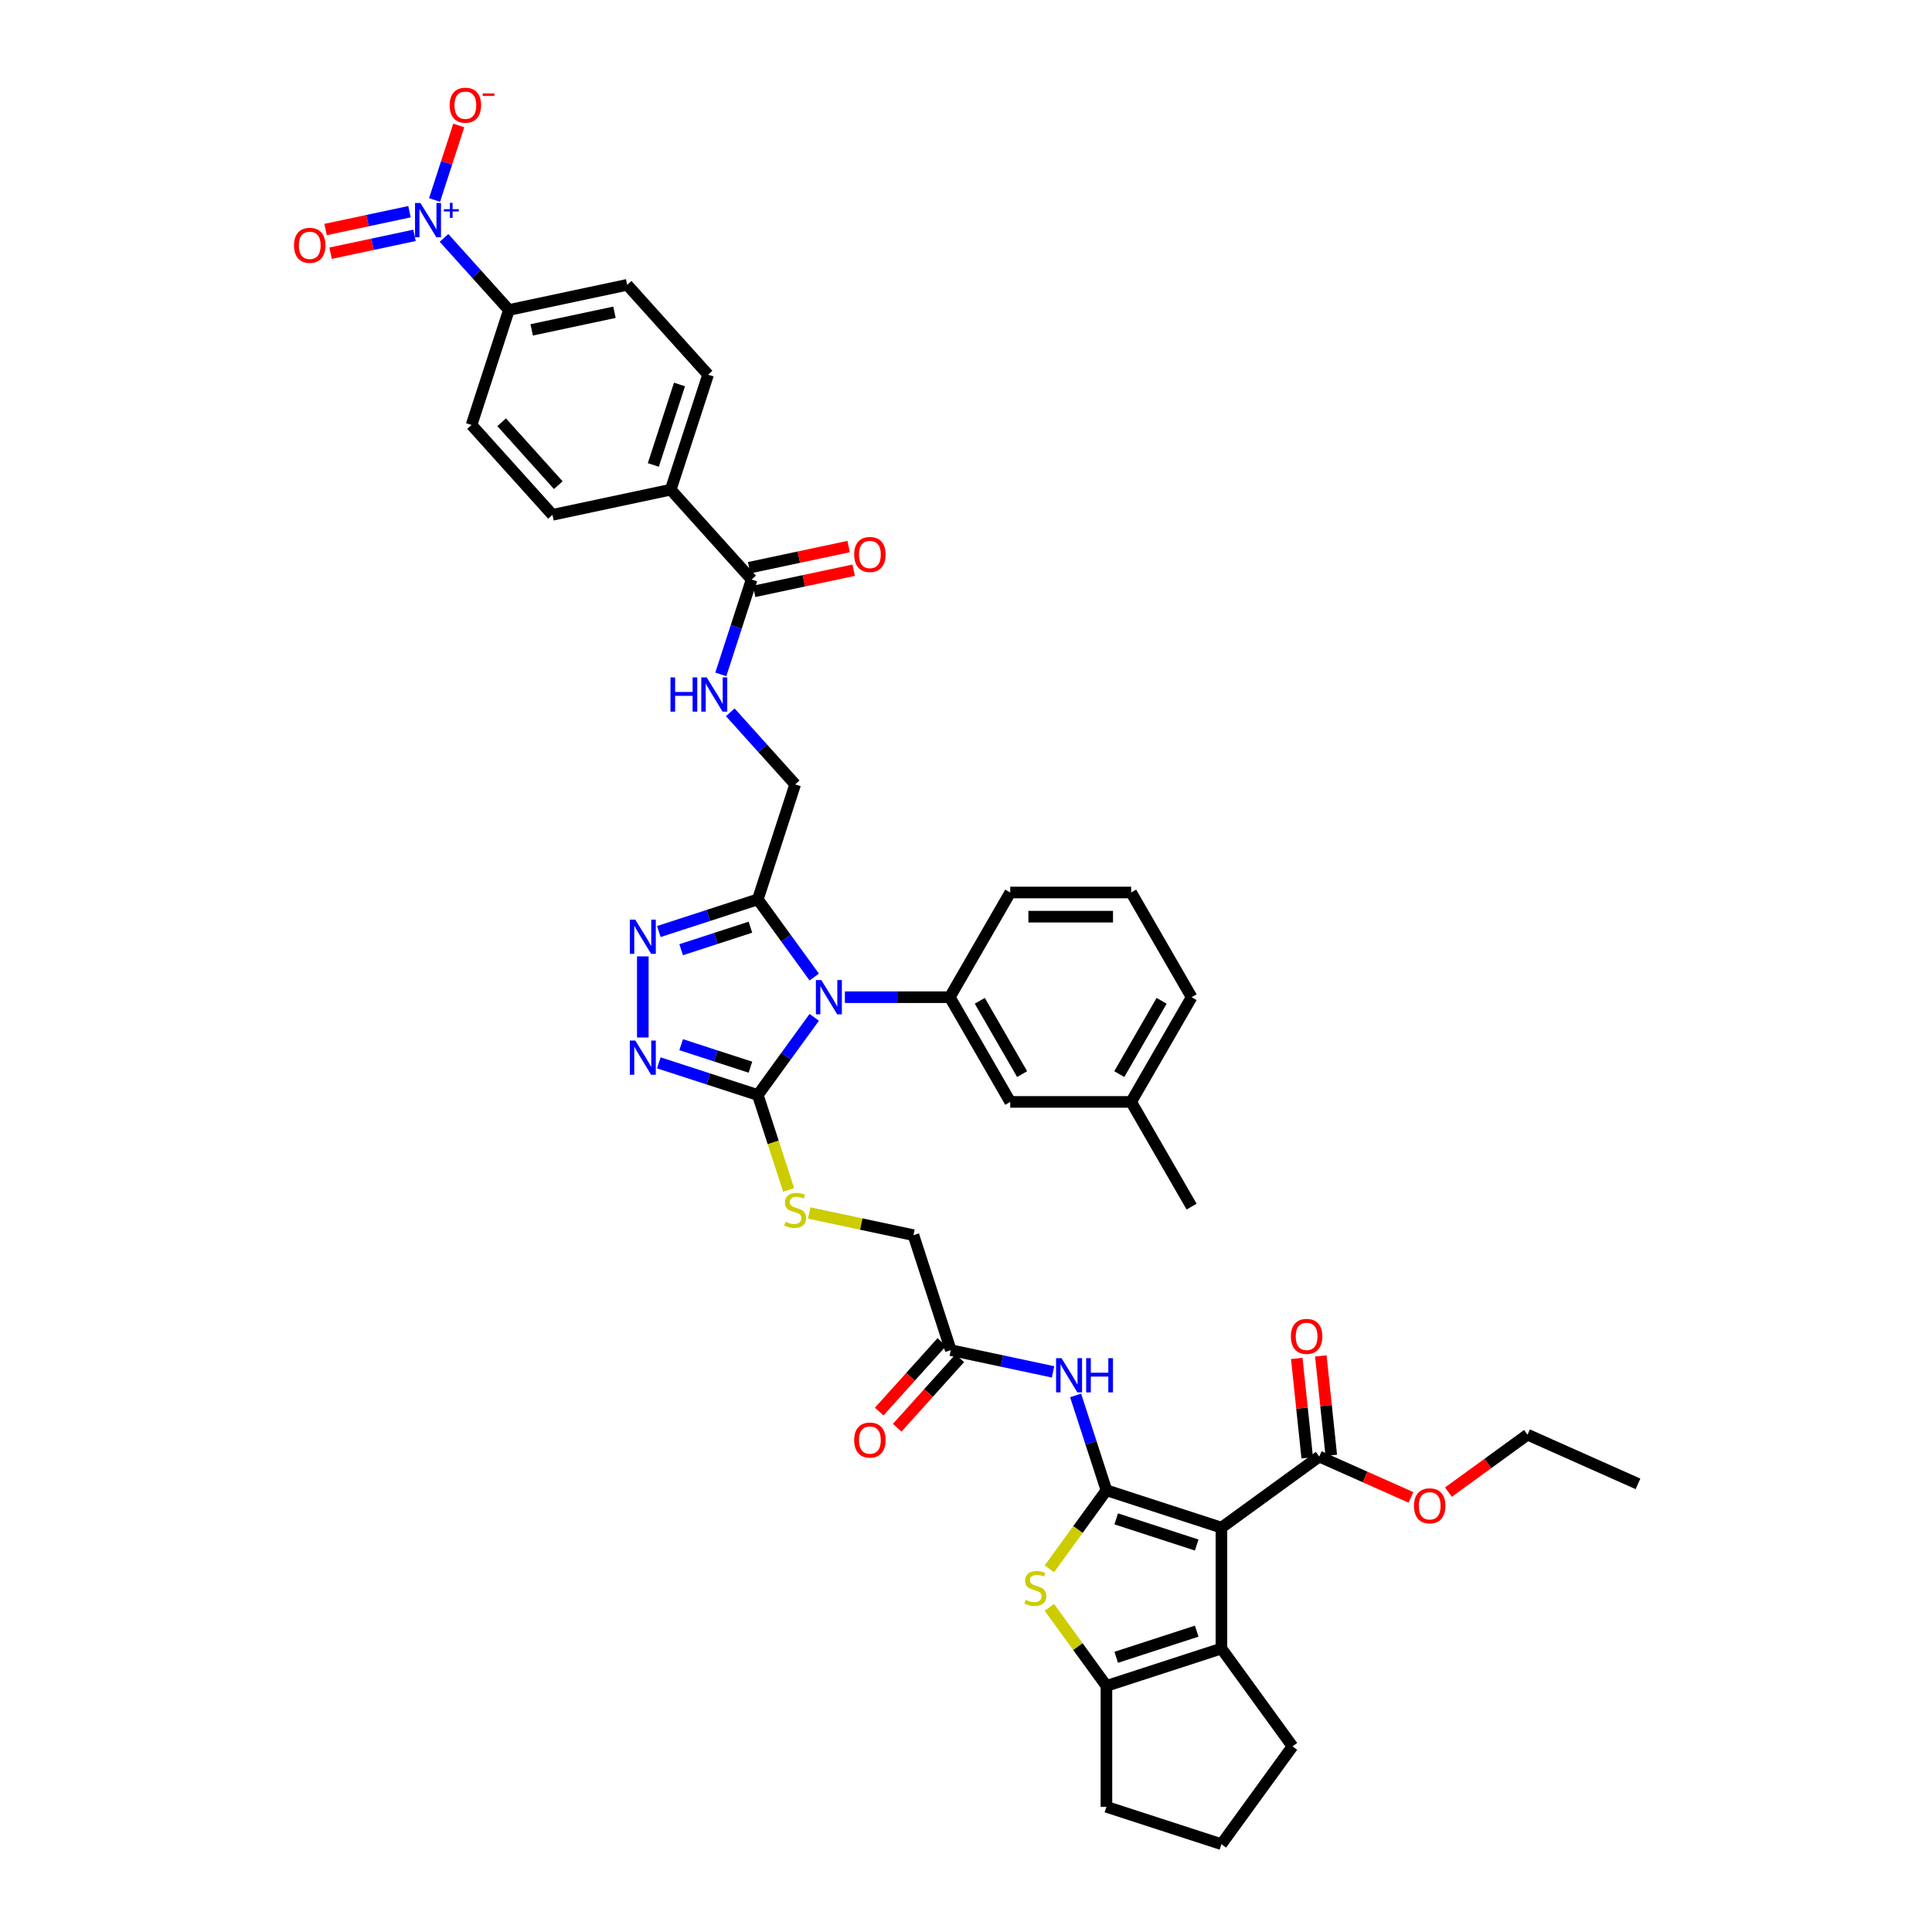 <?xml version='1.0' encoding='iso-8859-1'?>
<svg version='1.1' baseProfile='full'
              xmlns='http://www.w3.org/2000/svg'
                      xmlns:rdkit='http://www.rdkit.org/xml'
                      xmlns:xlink='http://www.w3.org/1999/xlink'
                  xml:space='preserve'
width='1000px' height='1000px' viewBox='0 0 1000 1000'>
<!-- END OF HEADER -->
<rect style='opacity:1.0;fill:#FFFFFF;stroke:none' width='1000' height='1000' x='0' y='0'> </rect>
<path class='bond-1' d='M 572.688,771.362 L 632.208,790.701' style='fill:none;fill-rule:evenodd;stroke:#000000;stroke-width:6px;stroke-linecap:butt;stroke-linejoin:miter;stroke-opacity:1' />
<path class='bond-1' d='M 577.748,786.167 L 619.412,799.704' style='fill:none;fill-rule:evenodd;stroke:#000000;stroke-width:6px;stroke-linecap:butt;stroke-linejoin:miter;stroke-opacity:1' />
<path class='bond-3' d='M 572.688,771.362 L 557.919,791.69' style='fill:none;fill-rule:evenodd;stroke:#000000;stroke-width:6px;stroke-linecap:butt;stroke-linejoin:miter;stroke-opacity:1' />
<path class='bond-3' d='M 557.919,791.69 L 543.15,812.018' style='fill:none;fill-rule:evenodd;stroke:#CCCC00;stroke-width:6px;stroke-linecap:butt;stroke-linejoin:miter;stroke-opacity:1' />
<path class='bond-11' d='M 572.688,771.362 L 564.712,746.815' style='fill:none;fill-rule:evenodd;stroke:#000000;stroke-width:6px;stroke-linecap:butt;stroke-linejoin:miter;stroke-opacity:1' />
<path class='bond-11' d='M 564.712,746.815 L 556.736,722.268' style='fill:none;fill-rule:evenodd;stroke:#0000FF;stroke-width:6px;stroke-linecap:butt;stroke-linejoin:miter;stroke-opacity:1' />
<path class='bond-0' d='M 421.45,526.574 L 406.845,546.676' style='fill:none;fill-rule:evenodd;stroke:#0000FF;stroke-width:6px;stroke-linecap:butt;stroke-linejoin:miter;stroke-opacity:1' />
<path class='bond-0' d='M 406.845,546.676 L 392.24,566.779' style='fill:none;fill-rule:evenodd;stroke:#000000;stroke-width:6px;stroke-linecap:butt;stroke-linejoin:miter;stroke-opacity:1' />
<path class='bond-4' d='M 421.45,505.722 L 406.845,485.619' style='fill:none;fill-rule:evenodd;stroke:#0000FF;stroke-width:6px;stroke-linecap:butt;stroke-linejoin:miter;stroke-opacity:1' />
<path class='bond-4' d='M 406.845,485.619 L 392.24,465.517' style='fill:none;fill-rule:evenodd;stroke:#000000;stroke-width:6px;stroke-linecap:butt;stroke-linejoin:miter;stroke-opacity:1' />
<path class='bond-10' d='M 437.311,516.148 L 464.459,516.148' style='fill:none;fill-rule:evenodd;stroke:#0000FF;stroke-width:6px;stroke-linecap:butt;stroke-linejoin:miter;stroke-opacity:1' />
<path class='bond-10' d='M 464.459,516.148 L 491.608,516.148' style='fill:none;fill-rule:evenodd;stroke:#000000;stroke-width:6px;stroke-linecap:butt;stroke-linejoin:miter;stroke-opacity:1' />
<path class='bond-5' d='M 632.208,790.701 L 632.208,853.284' style='fill:none;fill-rule:evenodd;stroke:#000000;stroke-width:6px;stroke-linecap:butt;stroke-linejoin:miter;stroke-opacity:1' />
<path class='bond-12' d='M 632.208,790.701 L 682.839,753.916' style='fill:none;fill-rule:evenodd;stroke:#000000;stroke-width:6px;stroke-linecap:butt;stroke-linejoin:miter;stroke-opacity:1' />
<path class='bond-2' d='M 392.24,566.779 L 400.219,591.338' style='fill:none;fill-rule:evenodd;stroke:#000000;stroke-width:6px;stroke-linecap:butt;stroke-linejoin:miter;stroke-opacity:1' />
<path class='bond-2' d='M 400.219,591.338 L 408.199,615.897' style='fill:none;fill-rule:evenodd;stroke:#CCCC00;stroke-width:6px;stroke-linecap:butt;stroke-linejoin:miter;stroke-opacity:1' />
<path class='bond-6' d='M 392.24,566.779 L 366.623,558.455' style='fill:none;fill-rule:evenodd;stroke:#000000;stroke-width:6px;stroke-linecap:butt;stroke-linejoin:miter;stroke-opacity:1' />
<path class='bond-6' d='M 366.623,558.455 L 341.006,550.132' style='fill:none;fill-rule:evenodd;stroke:#0000FF;stroke-width:6px;stroke-linecap:butt;stroke-linejoin:miter;stroke-opacity:1' />
<path class='bond-6' d='M 388.422,552.378 L 370.49,546.551' style='fill:none;fill-rule:evenodd;stroke:#000000;stroke-width:6px;stroke-linecap:butt;stroke-linejoin:miter;stroke-opacity:1' />
<path class='bond-6' d='M 370.49,546.551 L 352.559,540.725' style='fill:none;fill-rule:evenodd;stroke:#0000FF;stroke-width:6px;stroke-linecap:butt;stroke-linejoin:miter;stroke-opacity:1' />
<path class='bond-8' d='M 543.15,831.967 L 557.919,852.295' style='fill:none;fill-rule:evenodd;stroke:#CCCC00;stroke-width:6px;stroke-linecap:butt;stroke-linejoin:miter;stroke-opacity:1' />
<path class='bond-8' d='M 557.919,852.295 L 572.688,872.623' style='fill:none;fill-rule:evenodd;stroke:#000000;stroke-width:6px;stroke-linecap:butt;stroke-linejoin:miter;stroke-opacity:1' />
<path class='bond-19' d='M 392.24,465.517 L 411.579,405.997' style='fill:none;fill-rule:evenodd;stroke:#000000;stroke-width:6px;stroke-linecap:butt;stroke-linejoin:miter;stroke-opacity:1' />
<path class='bond-44' d='M 392.24,465.517 L 366.623,473.841' style='fill:none;fill-rule:evenodd;stroke:#000000;stroke-width:6px;stroke-linecap:butt;stroke-linejoin:miter;stroke-opacity:1' />
<path class='bond-44' d='M 366.623,473.841 L 341.006,482.164' style='fill:none;fill-rule:evenodd;stroke:#0000FF;stroke-width:6px;stroke-linecap:butt;stroke-linejoin:miter;stroke-opacity:1' />
<path class='bond-44' d='M 388.422,479.918 L 370.49,485.745' style='fill:none;fill-rule:evenodd;stroke:#000000;stroke-width:6px;stroke-linecap:butt;stroke-linejoin:miter;stroke-opacity:1' />
<path class='bond-44' d='M 370.49,485.745 L 352.559,491.571' style='fill:none;fill-rule:evenodd;stroke:#0000FF;stroke-width:6px;stroke-linecap:butt;stroke-linejoin:miter;stroke-opacity:1' />
<path class='bond-32' d='M 632.208,853.284 L 668.993,903.915' style='fill:none;fill-rule:evenodd;stroke:#000000;stroke-width:6px;stroke-linecap:butt;stroke-linejoin:miter;stroke-opacity:1' />
<path class='bond-42' d='M 632.208,853.284 L 572.688,872.623' style='fill:none;fill-rule:evenodd;stroke:#000000;stroke-width:6px;stroke-linecap:butt;stroke-linejoin:miter;stroke-opacity:1' />
<path class='bond-42' d='M 619.412,844.281 L 577.748,857.818' style='fill:none;fill-rule:evenodd;stroke:#000000;stroke-width:6px;stroke-linecap:butt;stroke-linejoin:miter;stroke-opacity:1' />
<path class='bond-7' d='M 332.72,537.013 L 332.72,495.022' style='fill:none;fill-rule:evenodd;stroke:#0000FF;stroke-width:6px;stroke-linecap:butt;stroke-linejoin:miter;stroke-opacity:1' />
<path class='bond-33' d='M 572.688,872.623 L 572.688,935.206' style='fill:none;fill-rule:evenodd;stroke:#000000;stroke-width:6px;stroke-linecap:butt;stroke-linejoin:miter;stroke-opacity:1' />
<path class='bond-9' d='M 229.823,123.139 L 246.618,141.792' style='fill:none;fill-rule:evenodd;stroke:#0000FF;stroke-width:6px;stroke-linecap:butt;stroke-linejoin:miter;stroke-opacity:1' />
<path class='bond-9' d='M 246.618,141.792 L 263.413,160.445' style='fill:none;fill-rule:evenodd;stroke:#000000;stroke-width:6px;stroke-linecap:butt;stroke-linejoin:miter;stroke-opacity:1' />
<path class='bond-18' d='M 224.925,103.51 L 231.19,84.227' style='fill:none;fill-rule:evenodd;stroke:#0000FF;stroke-width:6px;stroke-linecap:butt;stroke-linejoin:miter;stroke-opacity:1' />
<path class='bond-18' d='M 231.19,84.227 L 237.456,64.944' style='fill:none;fill-rule:evenodd;stroke:#FF0000;stroke-width:6px;stroke-linecap:butt;stroke-linejoin:miter;stroke-opacity:1' />
<path class='bond-20' d='M 211.95,109.576 L 190.23,114.193' style='fill:none;fill-rule:evenodd;stroke:#0000FF;stroke-width:6px;stroke-linecap:butt;stroke-linejoin:miter;stroke-opacity:1' />
<path class='bond-20' d='M 190.23,114.193 L 168.509,118.81' style='fill:none;fill-rule:evenodd;stroke:#FF0000;stroke-width:6px;stroke-linecap:butt;stroke-linejoin:miter;stroke-opacity:1' />
<path class='bond-20' d='M 214.552,121.819 L 192.832,126.436' style='fill:none;fill-rule:evenodd;stroke:#0000FF;stroke-width:6px;stroke-linecap:butt;stroke-linejoin:miter;stroke-opacity:1' />
<path class='bond-20' d='M 192.832,126.436 L 171.111,131.053' style='fill:none;fill-rule:evenodd;stroke:#FF0000;stroke-width:6px;stroke-linecap:butt;stroke-linejoin:miter;stroke-opacity:1' />
<path class='bond-22' d='M 491.608,516.148 L 522.899,570.346' style='fill:none;fill-rule:evenodd;stroke:#000000;stroke-width:6px;stroke-linecap:butt;stroke-linejoin:miter;stroke-opacity:1' />
<path class='bond-22' d='M 507.141,518.019 L 529.045,555.958' style='fill:none;fill-rule:evenodd;stroke:#000000;stroke-width:6px;stroke-linecap:butt;stroke-linejoin:miter;stroke-opacity:1' />
<path class='bond-35' d='M 491.608,516.148 L 522.899,461.95' style='fill:none;fill-rule:evenodd;stroke:#000000;stroke-width:6px;stroke-linecap:butt;stroke-linejoin:miter;stroke-opacity:1' />
<path class='bond-15' d='M 545.063,710.081 L 518.598,704.455' style='fill:none;fill-rule:evenodd;stroke:#0000FF;stroke-width:6px;stroke-linecap:butt;stroke-linejoin:miter;stroke-opacity:1' />
<path class='bond-15' d='M 518.598,704.455 L 492.133,698.83' style='fill:none;fill-rule:evenodd;stroke:#000000;stroke-width:6px;stroke-linecap:butt;stroke-linejoin:miter;stroke-opacity:1' />
<path class='bond-23' d='M 689.063,753.262 L 686.359,727.542' style='fill:none;fill-rule:evenodd;stroke:#000000;stroke-width:6px;stroke-linecap:butt;stroke-linejoin:miter;stroke-opacity:1' />
<path class='bond-23' d='M 686.359,727.542 L 683.656,701.823' style='fill:none;fill-rule:evenodd;stroke:#FF0000;stroke-width:6px;stroke-linecap:butt;stroke-linejoin:miter;stroke-opacity:1' />
<path class='bond-23' d='M 676.615,754.57 L 673.911,728.851' style='fill:none;fill-rule:evenodd;stroke:#000000;stroke-width:6px;stroke-linecap:butt;stroke-linejoin:miter;stroke-opacity:1' />
<path class='bond-23' d='M 673.911,728.851 L 671.208,703.132' style='fill:none;fill-rule:evenodd;stroke:#FF0000;stroke-width:6px;stroke-linecap:butt;stroke-linejoin:miter;stroke-opacity:1' />
<path class='bond-31' d='M 682.839,753.916 L 706.575,764.484' style='fill:none;fill-rule:evenodd;stroke:#000000;stroke-width:6px;stroke-linecap:butt;stroke-linejoin:miter;stroke-opacity:1' />
<path class='bond-31' d='M 706.575,764.484 L 730.311,775.052' style='fill:none;fill-rule:evenodd;stroke:#FF0000;stroke-width:6px;stroke-linecap:butt;stroke-linejoin:miter;stroke-opacity:1' />
<path class='bond-13' d='M 389.042,299.969 L 381.066,324.516' style='fill:none;fill-rule:evenodd;stroke:#000000;stroke-width:6px;stroke-linecap:butt;stroke-linejoin:miter;stroke-opacity:1' />
<path class='bond-13' d='M 381.066,324.516 L 373.09,349.063' style='fill:none;fill-rule:evenodd;stroke:#0000FF;stroke-width:6px;stroke-linecap:butt;stroke-linejoin:miter;stroke-opacity:1' />
<path class='bond-21' d='M 389.042,299.969 L 347.166,253.461' style='fill:none;fill-rule:evenodd;stroke:#000000;stroke-width:6px;stroke-linecap:butt;stroke-linejoin:miter;stroke-opacity:1' />
<path class='bond-24' d='M 390.343,306.091 L 416.101,300.616' style='fill:none;fill-rule:evenodd;stroke:#000000;stroke-width:6px;stroke-linecap:butt;stroke-linejoin:miter;stroke-opacity:1' />
<path class='bond-24' d='M 416.101,300.616 L 441.858,295.141' style='fill:none;fill-rule:evenodd;stroke:#FF0000;stroke-width:6px;stroke-linecap:butt;stroke-linejoin:miter;stroke-opacity:1' />
<path class='bond-24' d='M 387.741,293.848 L 413.498,288.373' style='fill:none;fill-rule:evenodd;stroke:#000000;stroke-width:6px;stroke-linecap:butt;stroke-linejoin:miter;stroke-opacity:1' />
<path class='bond-24' d='M 413.498,288.373 L 439.256,282.898' style='fill:none;fill-rule:evenodd;stroke:#FF0000;stroke-width:6px;stroke-linecap:butt;stroke-linejoin:miter;stroke-opacity:1' />
<path class='bond-14' d='M 418.826,627.839 L 445.81,633.575' style='fill:none;fill-rule:evenodd;stroke:#CCCC00;stroke-width:6px;stroke-linecap:butt;stroke-linejoin:miter;stroke-opacity:1' />
<path class='bond-14' d='M 445.81,633.575 L 472.794,639.31' style='fill:none;fill-rule:evenodd;stroke:#000000;stroke-width:6px;stroke-linecap:butt;stroke-linejoin:miter;stroke-opacity:1' />
<path class='bond-25' d='M 487.483,694.643 L 471.284,712.634' style='fill:none;fill-rule:evenodd;stroke:#000000;stroke-width:6px;stroke-linecap:butt;stroke-linejoin:miter;stroke-opacity:1' />
<path class='bond-25' d='M 471.284,712.634 L 455.084,730.624' style='fill:none;fill-rule:evenodd;stroke:#FF0000;stroke-width:6px;stroke-linecap:butt;stroke-linejoin:miter;stroke-opacity:1' />
<path class='bond-25' d='M 496.784,703.018 L 480.585,721.009' style='fill:none;fill-rule:evenodd;stroke:#000000;stroke-width:6px;stroke-linecap:butt;stroke-linejoin:miter;stroke-opacity:1' />
<path class='bond-25' d='M 480.585,721.009 L 464.386,739' style='fill:none;fill-rule:evenodd;stroke:#FF0000;stroke-width:6px;stroke-linecap:butt;stroke-linejoin:miter;stroke-opacity:1' />
<path class='bond-30' d='M 492.133,698.83 L 472.794,639.31' style='fill:none;fill-rule:evenodd;stroke:#000000;stroke-width:6px;stroke-linecap:butt;stroke-linejoin:miter;stroke-opacity:1' />
<path class='bond-16' d='M 377.989,368.692 L 394.784,387.344' style='fill:none;fill-rule:evenodd;stroke:#0000FF;stroke-width:6px;stroke-linecap:butt;stroke-linejoin:miter;stroke-opacity:1' />
<path class='bond-16' d='M 394.784,387.344 L 411.579,405.997' style='fill:none;fill-rule:evenodd;stroke:#000000;stroke-width:6px;stroke-linecap:butt;stroke-linejoin:miter;stroke-opacity:1' />
<path class='bond-17' d='M 263.413,160.445 L 324.629,147.433' style='fill:none;fill-rule:evenodd;stroke:#000000;stroke-width:6px;stroke-linecap:butt;stroke-linejoin:miter;stroke-opacity:1' />
<path class='bond-17' d='M 275.198,170.736 L 318.049,161.628' style='fill:none;fill-rule:evenodd;stroke:#000000;stroke-width:6px;stroke-linecap:butt;stroke-linejoin:miter;stroke-opacity:1' />
<path class='bond-46' d='M 263.413,160.445 L 244.074,219.965' style='fill:none;fill-rule:evenodd;stroke:#000000;stroke-width:6px;stroke-linecap:butt;stroke-linejoin:miter;stroke-opacity:1' />
<path class='bond-28' d='M 347.166,253.461 L 285.95,266.473' style='fill:none;fill-rule:evenodd;stroke:#000000;stroke-width:6px;stroke-linecap:butt;stroke-linejoin:miter;stroke-opacity:1' />
<path class='bond-29' d='M 347.166,253.461 L 366.505,193.941' style='fill:none;fill-rule:evenodd;stroke:#000000;stroke-width:6px;stroke-linecap:butt;stroke-linejoin:miter;stroke-opacity:1' />
<path class='bond-29' d='M 338.163,240.665 L 351.7,199.001' style='fill:none;fill-rule:evenodd;stroke:#000000;stroke-width:6px;stroke-linecap:butt;stroke-linejoin:miter;stroke-opacity:1' />
<path class='bond-34' d='M 522.899,570.346 L 585.482,570.346' style='fill:none;fill-rule:evenodd;stroke:#000000;stroke-width:6px;stroke-linecap:butt;stroke-linejoin:miter;stroke-opacity:1' />
<path class='bond-26' d='M 244.074,219.965 L 285.95,266.473' style='fill:none;fill-rule:evenodd;stroke:#000000;stroke-width:6px;stroke-linecap:butt;stroke-linejoin:miter;stroke-opacity:1' />
<path class='bond-26' d='M 259.657,218.566 L 288.97,251.121' style='fill:none;fill-rule:evenodd;stroke:#000000;stroke-width:6px;stroke-linecap:butt;stroke-linejoin:miter;stroke-opacity:1' />
<path class='bond-27' d='M 324.629,147.433 L 366.505,193.941' style='fill:none;fill-rule:evenodd;stroke:#000000;stroke-width:6px;stroke-linecap:butt;stroke-linejoin:miter;stroke-opacity:1' />
<path class='bond-39' d='M 749.711,772.323 L 770.176,757.454' style='fill:none;fill-rule:evenodd;stroke:#FF0000;stroke-width:6px;stroke-linecap:butt;stroke-linejoin:miter;stroke-opacity:1' />
<path class='bond-39' d='M 770.176,757.454 L 790.642,742.585' style='fill:none;fill-rule:evenodd;stroke:#000000;stroke-width:6px;stroke-linecap:butt;stroke-linejoin:miter;stroke-opacity:1' />
<path class='bond-43' d='M 668.993,903.915 L 632.208,954.545' style='fill:none;fill-rule:evenodd;stroke:#000000;stroke-width:6px;stroke-linecap:butt;stroke-linejoin:miter;stroke-opacity:1' />
<path class='bond-36' d='M 572.688,935.206 L 632.208,954.545' style='fill:none;fill-rule:evenodd;stroke:#000000;stroke-width:6px;stroke-linecap:butt;stroke-linejoin:miter;stroke-opacity:1' />
<path class='bond-40' d='M 585.482,570.346 L 616.774,624.545' style='fill:none;fill-rule:evenodd;stroke:#000000;stroke-width:6px;stroke-linecap:butt;stroke-linejoin:miter;stroke-opacity:1' />
<path class='bond-45' d='M 585.482,570.346 L 616.774,516.148' style='fill:none;fill-rule:evenodd;stroke:#000000;stroke-width:6px;stroke-linecap:butt;stroke-linejoin:miter;stroke-opacity:1' />
<path class='bond-45' d='M 579.336,555.958 L 601.24,518.019' style='fill:none;fill-rule:evenodd;stroke:#000000;stroke-width:6px;stroke-linecap:butt;stroke-linejoin:miter;stroke-opacity:1' />
<path class='bond-37' d='M 522.899,461.95 L 585.482,461.95' style='fill:none;fill-rule:evenodd;stroke:#000000;stroke-width:6px;stroke-linecap:butt;stroke-linejoin:miter;stroke-opacity:1' />
<path class='bond-37' d='M 532.287,474.466 L 576.095,474.466' style='fill:none;fill-rule:evenodd;stroke:#000000;stroke-width:6px;stroke-linecap:butt;stroke-linejoin:miter;stroke-opacity:1' />
<path class='bond-38' d='M 585.482,461.95 L 616.774,516.148' style='fill:none;fill-rule:evenodd;stroke:#000000;stroke-width:6px;stroke-linecap:butt;stroke-linejoin:miter;stroke-opacity:1' />
<path class='bond-41' d='M 790.642,742.585 L 847.814,768.04' style='fill:none;fill-rule:evenodd;stroke:#000000;stroke-width:6px;stroke-linecap:butt;stroke-linejoin:miter;stroke-opacity:1' />
<path  class='atom-1' d='M 425.107 507.286
L 430.915 516.674
Q 431.491 517.6, 432.417 519.277
Q 433.343 520.954, 433.393 521.054
L 433.393 507.286
L 435.746 507.286
L 435.746 525.01
L 433.318 525.01
L 427.085 514.746
Q 426.359 513.545, 425.583 512.168
Q 424.832 510.791, 424.607 510.365
L 424.607 525.01
L 422.304 525.01
L 422.304 507.286
L 425.107 507.286
' fill='#0000FF'/>
<path  class='atom-4' d='M 530.896 828.076
Q 531.096 828.151, 531.922 828.501
Q 532.748 828.852, 533.65 829.077
Q 534.576 829.277, 535.477 829.277
Q 537.154 829.277, 538.131 828.476
Q 539.107 827.65, 539.107 826.223
Q 539.107 825.247, 538.606 824.646
Q 538.131 824.045, 537.38 823.72
Q 536.629 823.394, 535.377 823.019
Q 533.8 822.543, 532.849 822.093
Q 531.922 821.642, 531.246 820.691
Q 530.596 819.74, 530.596 818.137
Q 530.596 815.91, 532.098 814.533
Q 533.625 813.156, 536.629 813.156
Q 538.681 813.156, 541.009 814.132
L 540.434 816.06
Q 538.306 815.184, 536.704 815.184
Q 534.976 815.184, 534.025 815.91
Q 533.074 816.61, 533.099 817.837
Q 533.099 818.788, 533.575 819.364
Q 534.075 819.94, 534.776 820.265
Q 535.502 820.591, 536.704 820.966
Q 538.306 821.467, 539.257 821.968
Q 540.208 822.468, 540.884 823.495
Q 541.585 824.496, 541.585 826.223
Q 541.585 828.676, 539.933 830.003
Q 538.306 831.305, 535.577 831.305
Q 534 831.305, 532.799 830.954
Q 531.622 830.629, 530.22 830.053
L 530.896 828.076
' fill='#CCCC00'/>
<path  class='atom-7' d='M 328.802 538.578
L 334.61 547.965
Q 335.185 548.891, 336.112 550.569
Q 337.038 552.246, 337.088 552.346
L 337.088 538.578
L 339.441 538.578
L 339.441 556.301
L 337.013 556.301
L 330.78 546.038
Q 330.054 544.836, 329.278 543.459
Q 328.527 542.082, 328.301 541.657
L 328.301 556.301
L 325.998 556.301
L 325.998 538.578
L 328.802 538.578
' fill='#0000FF'/>
<path  class='atom-8' d='M 328.802 475.995
L 334.61 485.382
Q 335.185 486.308, 336.112 487.986
Q 337.038 489.663, 337.088 489.763
L 337.088 475.995
L 339.441 475.995
L 339.441 493.718
L 337.013 493.718
L 330.78 483.455
Q 330.054 482.253, 329.278 480.876
Q 328.527 479.499, 328.301 479.074
L 328.301 493.718
L 325.998 493.718
L 325.998 475.995
L 328.802 475.995
' fill='#0000FF'/>
<path  class='atom-10' d='M 217.619 105.075
L 223.427 114.462
Q 224.003 115.388, 224.929 117.066
Q 225.855 118.743, 225.905 118.843
L 225.905 105.075
L 228.259 105.075
L 228.259 122.798
L 225.83 122.798
L 219.597 112.535
Q 218.871 111.333, 218.095 109.956
Q 217.344 108.579, 217.119 108.154
L 217.119 122.798
L 214.816 122.798
L 214.816 105.075
L 217.619 105.075
' fill='#0000FF'/>
<path  class='atom-10' d='M 229.746 108.269
L 232.868 108.269
L 232.868 104.981
L 234.256 104.981
L 234.256 108.269
L 237.461 108.269
L 237.461 109.459
L 234.256 109.459
L 234.256 112.763
L 232.868 112.763
L 232.868 109.459
L 229.746 109.459
L 229.746 108.269
' fill='#0000FF'/>
<path  class='atom-12' d='M 549.431 702.98
L 555.239 712.368
Q 555.815 713.294, 556.741 714.971
Q 557.667 716.648, 557.717 716.748
L 557.717 702.98
L 560.07 702.98
L 560.07 720.704
L 557.642 720.704
L 551.409 710.44
Q 550.683 709.239, 549.907 707.862
Q 549.156 706.485, 548.93 706.059
L 548.93 720.704
L 546.627 720.704
L 546.627 702.98
L 549.431 702.98
' fill='#0000FF'/>
<path  class='atom-12' d='M 562.198 702.98
L 564.601 702.98
L 564.601 710.515
L 573.663 710.515
L 573.663 702.98
L 576.066 702.98
L 576.066 720.704
L 573.663 720.704
L 573.663 712.518
L 564.601 712.518
L 564.601 720.704
L 562.198 720.704
L 562.198 702.98
' fill='#0000FF'/>
<path  class='atom-15' d='M 406.572 632.382
Q 406.772 632.457, 407.599 632.807
Q 408.425 633.158, 409.326 633.383
Q 410.252 633.583, 411.153 633.583
Q 412.83 633.583, 413.807 632.782
Q 414.783 631.956, 414.783 630.529
Q 414.783 629.553, 414.282 628.952
Q 413.807 628.351, 413.056 628.026
Q 412.305 627.7, 411.053 627.325
Q 409.476 626.849, 408.525 626.399
Q 407.599 625.948, 406.923 624.997
Q 406.272 624.046, 406.272 622.443
Q 406.272 620.216, 407.774 618.839
Q 409.301 617.462, 412.305 617.462
Q 414.357 617.462, 416.686 618.438
L 416.11 620.366
Q 413.982 619.49, 412.38 619.49
Q 410.653 619.49, 409.701 620.216
Q 408.75 620.916, 408.775 622.143
Q 408.775 623.094, 409.251 623.67
Q 409.751 624.246, 410.452 624.571
Q 411.178 624.897, 412.38 625.272
Q 413.982 625.773, 414.933 626.274
Q 415.885 626.774, 416.56 627.801
Q 417.261 628.802, 417.261 630.529
Q 417.261 632.982, 415.609 634.309
Q 413.982 635.611, 411.253 635.611
Q 409.676 635.611, 408.475 635.26
Q 407.298 634.935, 405.896 634.359
L 406.572 632.382
' fill='#CCCC00'/>
<path  class='atom-17' d='M 347.035 350.627
L 349.438 350.627
L 349.438 358.162
L 358.5 358.162
L 358.5 350.627
L 360.903 350.627
L 360.903 368.351
L 358.5 368.351
L 358.5 360.165
L 349.438 360.165
L 349.438 368.351
L 347.035 368.351
L 347.035 350.627
' fill='#0000FF'/>
<path  class='atom-17' d='M 365.785 350.627
L 371.593 360.015
Q 372.168 360.941, 373.095 362.618
Q 374.021 364.296, 374.071 364.396
L 374.071 350.627
L 376.424 350.627
L 376.424 368.351
L 373.996 368.351
L 367.763 358.087
Q 367.037 356.886, 366.261 355.509
Q 365.51 354.132, 365.284 353.706
L 365.284 368.351
L 362.981 368.351
L 362.981 350.627
L 365.785 350.627
' fill='#0000FF'/>
<path  class='atom-19' d='M 232.741 54.467
Q 232.741 50.211, 234.843 47.833
Q 236.946 45.455, 240.876 45.455
Q 244.807 45.455, 246.909 47.833
Q 249.012 50.211, 249.012 54.467
Q 249.012 58.772, 246.884 61.225
Q 244.756 63.654, 240.876 63.654
Q 236.971 63.654, 234.843 61.225
Q 232.741 58.797, 232.741 54.467
M 240.876 61.651
Q 243.58 61.651, 245.032 59.849
Q 246.509 58.021, 246.509 54.467
Q 246.509 50.987, 245.032 49.235
Q 243.58 47.457, 240.876 47.457
Q 238.173 47.457, 236.696 49.209
Q 235.244 50.962, 235.244 54.467
Q 235.244 58.046, 236.696 59.849
Q 238.173 61.651, 240.876 61.651
' fill='#FF0000'/>
<path  class='atom-19' d='M 249.838 48.347
L 255.902 48.347
L 255.902 49.669
L 249.838 49.669
L 249.838 48.347
' fill='#FF0000'/>
<path  class='atom-21' d='M 152.186 126.998
Q 152.186 122.743, 154.289 120.364
Q 156.392 117.986, 160.322 117.986
Q 164.252 117.986, 166.355 120.364
Q 168.458 122.743, 168.458 126.998
Q 168.458 131.304, 166.33 133.757
Q 164.202 136.185, 160.322 136.185
Q 156.417 136.185, 154.289 133.757
Q 152.186 131.329, 152.186 126.998
M 160.322 134.183
Q 163.025 134.183, 164.477 132.38
Q 165.954 130.553, 165.954 126.998
Q 165.954 123.519, 164.477 121.766
Q 163.025 119.989, 160.322 119.989
Q 157.618 119.989, 156.141 121.741
Q 154.689 123.494, 154.689 126.998
Q 154.689 130.578, 156.141 132.38
Q 157.618 134.183, 160.322 134.183
' fill='#FF0000'/>
<path  class='atom-24' d='M 668.161 691.726
Q 668.161 687.47, 670.264 685.092
Q 672.367 682.714, 676.297 682.714
Q 680.227 682.714, 682.33 685.092
Q 684.433 687.47, 684.433 691.726
Q 684.433 696.031, 682.305 698.485
Q 680.177 700.913, 676.297 700.913
Q 672.392 700.913, 670.264 698.485
Q 668.161 696.056, 668.161 691.726
M 676.297 698.91
Q 679 698.91, 680.452 697.108
Q 681.929 695.28, 681.929 691.726
Q 681.929 688.246, 680.452 686.494
Q 679 684.716, 676.297 684.716
Q 673.593 684.716, 672.116 686.469
Q 670.664 688.221, 670.664 691.726
Q 670.664 695.305, 672.116 697.108
Q 673.593 698.91, 676.297 698.91
' fill='#FF0000'/>
<path  class='atom-25' d='M 442.121 287.008
Q 442.121 282.752, 444.224 280.374
Q 446.327 277.996, 450.257 277.996
Q 454.187 277.996, 456.29 280.374
Q 458.393 282.752, 458.393 287.008
Q 458.393 291.313, 456.265 293.766
Q 454.137 296.195, 450.257 296.195
Q 446.352 296.195, 444.224 293.766
Q 442.121 291.338, 442.121 287.008
M 450.257 294.192
Q 452.961 294.192, 454.413 292.39
Q 455.89 290.562, 455.89 287.008
Q 455.89 283.528, 454.413 281.776
Q 452.961 279.998, 450.257 279.998
Q 447.554 279.998, 446.077 281.751
Q 444.625 283.503, 444.625 287.008
Q 444.625 290.587, 446.077 292.39
Q 447.554 294.192, 450.257 294.192
' fill='#FF0000'/>
<path  class='atom-26' d='M 442.121 745.389
Q 442.121 741.133, 444.224 738.755
Q 446.327 736.377, 450.257 736.377
Q 454.187 736.377, 456.29 738.755
Q 458.393 741.133, 458.393 745.389
Q 458.393 749.694, 456.265 752.147
Q 454.137 754.576, 450.257 754.576
Q 446.352 754.576, 444.224 752.147
Q 442.121 749.719, 442.121 745.389
M 450.257 752.573
Q 452.961 752.573, 454.413 750.771
Q 455.89 748.943, 455.89 745.389
Q 455.89 741.909, 454.413 740.157
Q 452.961 738.379, 450.257 738.379
Q 447.554 738.379, 446.077 740.132
Q 444.625 741.884, 444.625 745.389
Q 444.625 748.968, 446.077 750.771
Q 447.554 752.573, 450.257 752.573
' fill='#FF0000'/>
<path  class='atom-32' d='M 731.875 779.421
Q 731.875 775.165, 733.978 772.787
Q 736.081 770.409, 740.011 770.409
Q 743.941 770.409, 746.044 772.787
Q 748.147 775.165, 748.147 779.421
Q 748.147 783.726, 746.019 786.18
Q 743.891 788.608, 740.011 788.608
Q 736.106 788.608, 733.978 786.18
Q 731.875 783.751, 731.875 779.421
M 740.011 786.605
Q 742.715 786.605, 744.166 784.803
Q 745.643 782.975, 745.643 779.421
Q 745.643 775.941, 744.166 774.189
Q 742.715 772.411, 740.011 772.411
Q 737.307 772.411, 735.83 774.164
Q 734.379 775.916, 734.379 779.421
Q 734.379 783, 735.83 784.803
Q 737.307 786.605, 740.011 786.605
' fill='#FF0000'/>
</svg>
